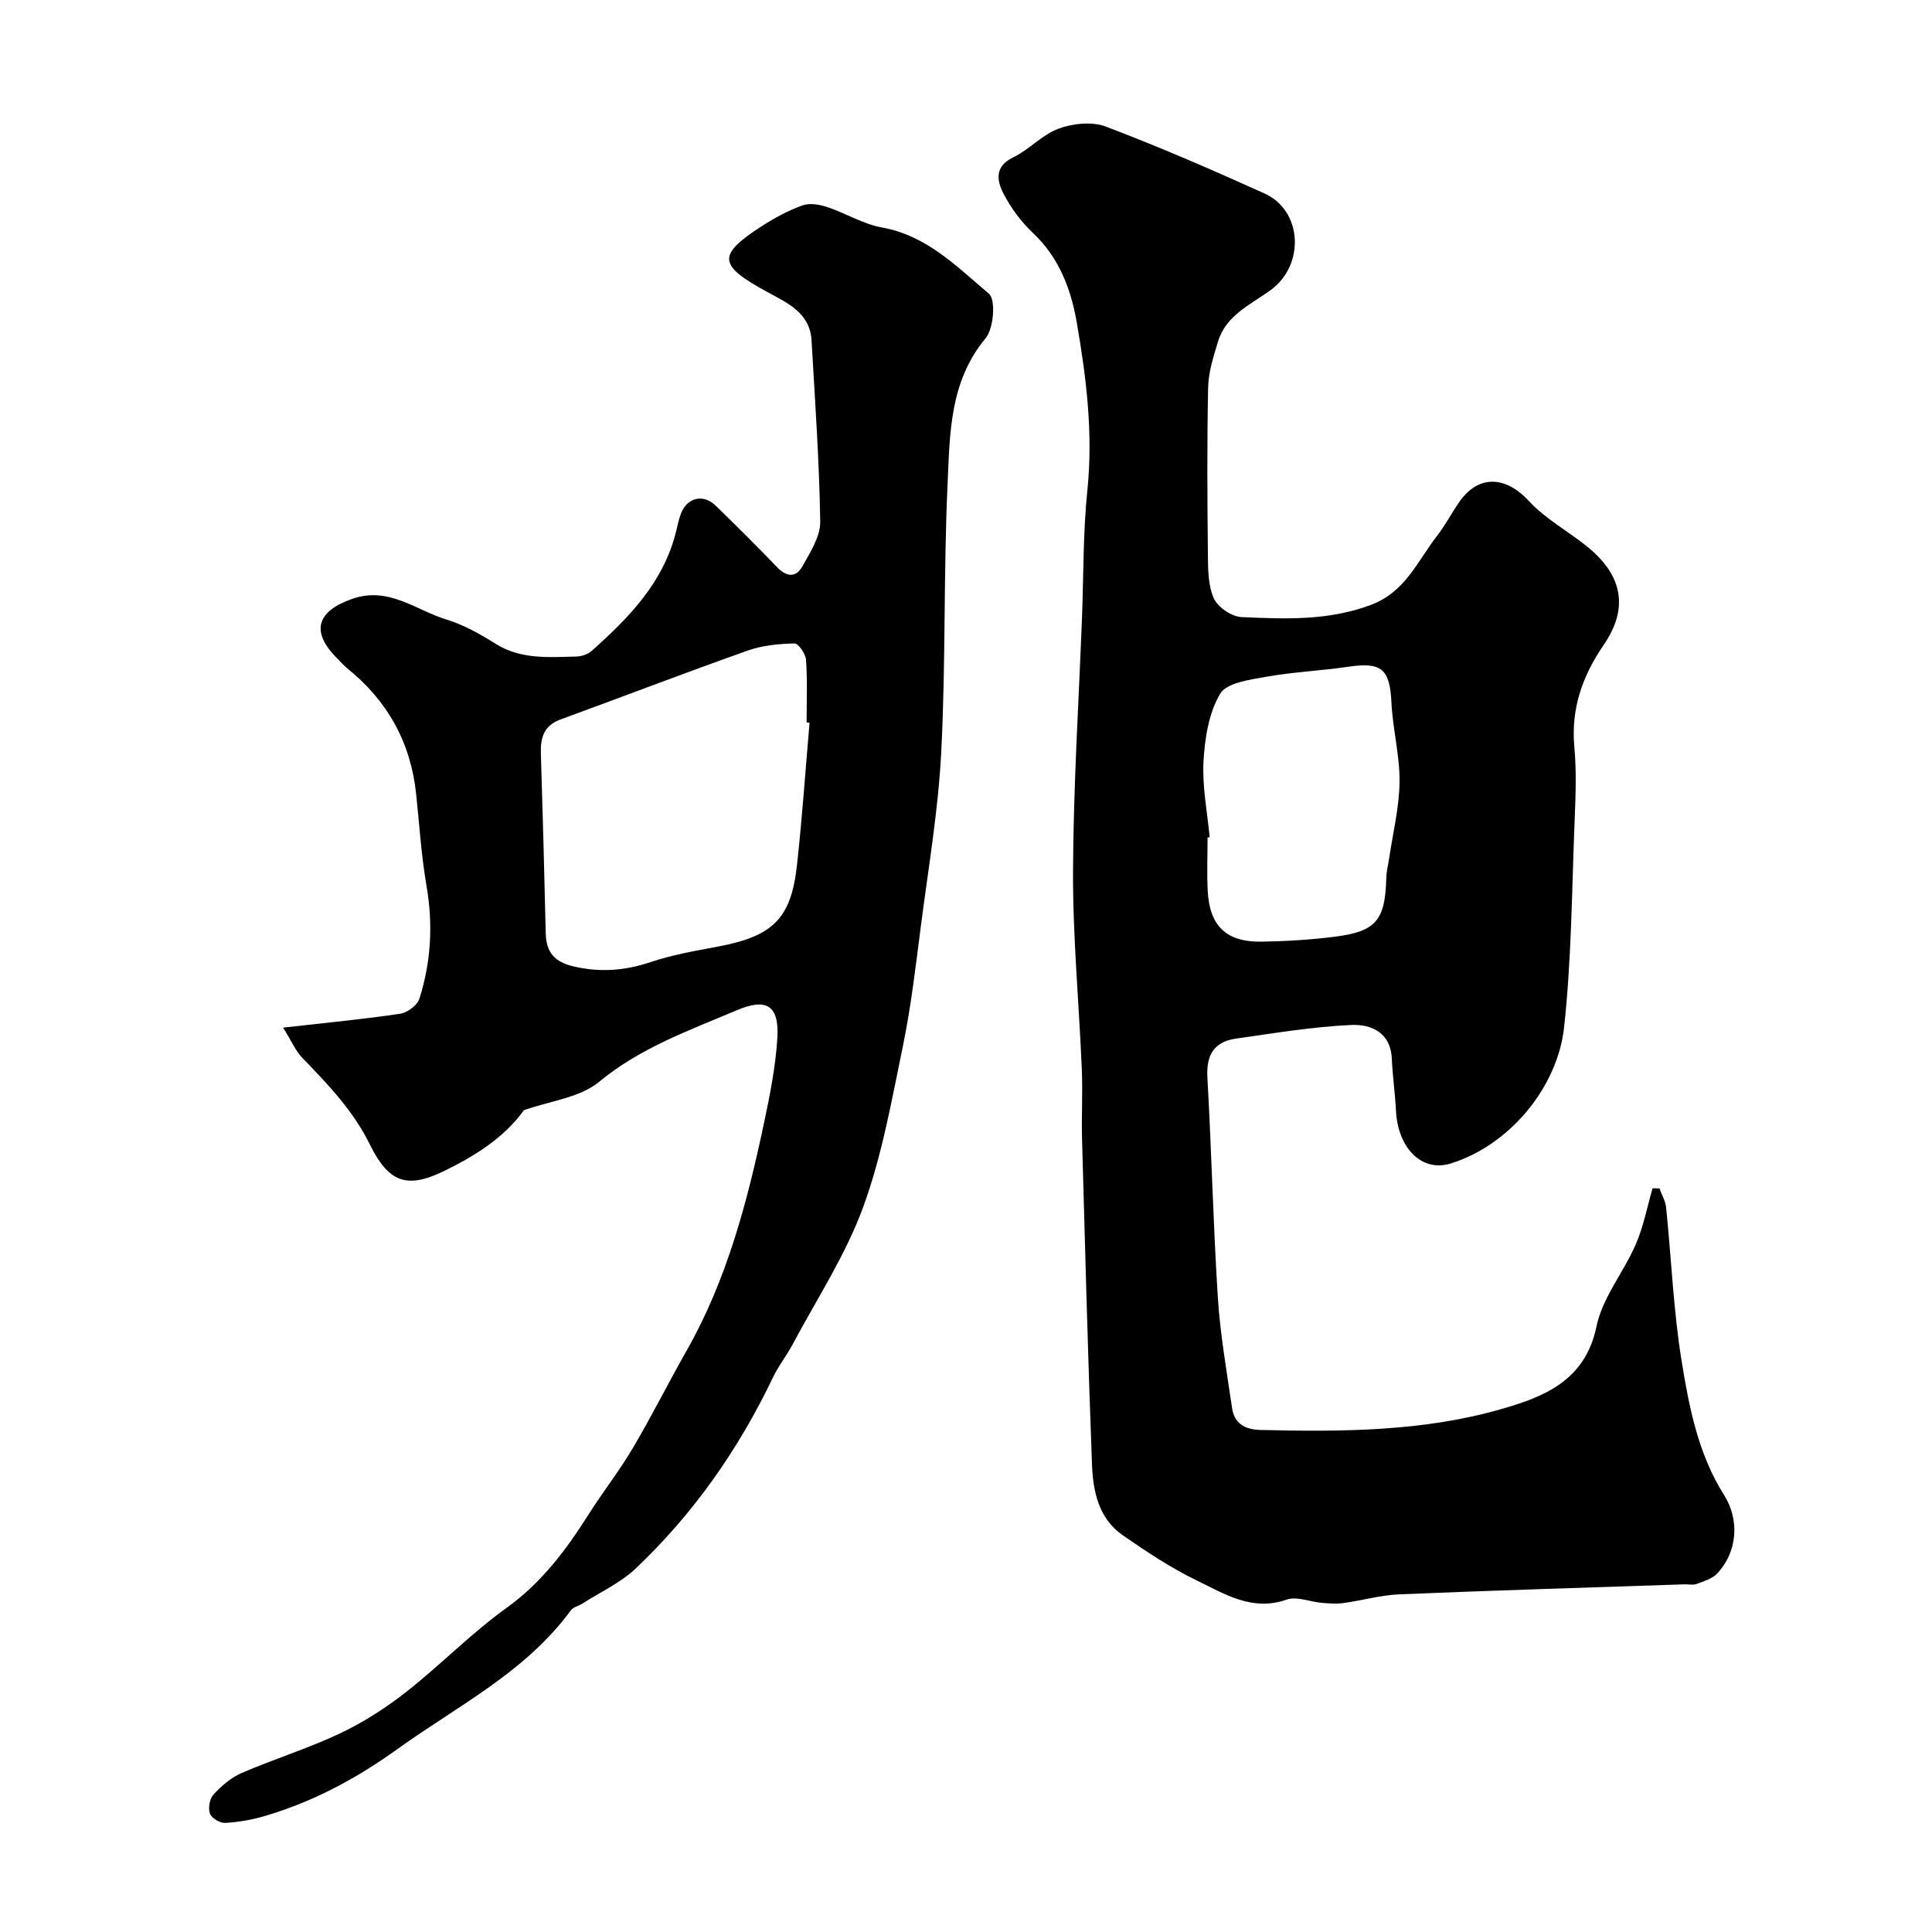 <svg enable-background="new 0 0 400 400" viewBox="0 0 400 400" xmlns="http://www.w3.org/2000/svg"><path d="m343.57 246.05c.47 1.31 1.24 2.59 1.38 3.93 1.09 10.6 1.51 21.31 3.21 31.8 1.55 9.57 3.42 19.24 8.78 27.73 3.32 5.25 2.73 11.9-1.44 16.29-1.04 1.09-2.78 1.59-4.27 2.15-.73.27-1.65.04-2.48.07-19.68.66-39.36 1.25-59.03 2.07-3.88.16-7.72 1.28-11.6 1.81-1.46.2-2.99.08-4.47-.05-2.44-.21-5.18-1.4-7.26-.67-7.14 2.51-12.82-1.16-18.55-3.93-5.4-2.61-10.47-5.98-15.41-9.41-5.03-3.49-6.14-9.17-6.35-14.73-.84-22.36-1.43-44.73-2.05-67.09-.14-4.86.15-9.73-.05-14.58-.57-13.7-1.88-27.4-1.82-41.1.07-17.52 1.19-35.05 1.86-52.57.33-8.77.21-17.58 1.11-26.29 1.21-11.74-.21-23.22-2.19-34.67-1.2-6.96-3.66-13.47-9.09-18.59-2.46-2.32-4.6-5.21-6.13-8.22-1.31-2.58-1.87-5.53 2.03-7.41 3.34-1.61 6.04-4.72 9.46-5.97 2.95-1.08 6.91-1.49 9.75-.41 11.1 4.21 22.01 8.95 32.83 13.84 7.91 3.57 8.4 14.83 1.28 20.01-4.14 3.01-9.25 5.2-10.9 10.68-.93 3.09-1.98 6.3-2.04 9.47-.24 11.49-.17 22.99-.05 34.49.03 3.1.02 6.47 1.23 9.18.82 1.84 3.69 3.79 5.73 3.88 9 .4 17.97.8 26.81-2.53 7.13-2.68 9.6-9.04 13.63-14.23 1.69-2.18 3-4.66 4.56-6.95 4-5.85 9.68-5.55 14.51-.31 3.48 3.78 8.29 6.32 12.32 9.64 6.93 5.73 8.43 12.43 3.19 20.09-4.45 6.5-6.83 13.23-6.11 21.19.47 5.12.26 10.33.05 15.49-.57 14.19-.63 28.45-2.17 42.54-1.36 12.43-11.28 24.42-23.49 28.2-5.96 1.85-10.94-3.17-11.32-10.94-.18-3.59-.7-7.17-.86-10.76-.25-5.5-4.37-7.17-8.43-6.98-7.97.37-15.91 1.7-23.83 2.82-4.52.64-6.19 3.39-5.92 8.03.85 15.19 1.2 30.4 2.16 45.58.49 7.65 1.84 15.25 2.94 22.85.47 3.27 2.69 4.49 5.92 4.57 16.69.39 33.44.34 49.59-4.26 8.8-2.51 17.58-5.77 19.94-17.16 1.24-5.98 5.64-11.25 8.15-17.04 1.59-3.67 2.34-7.7 3.47-11.57.44-.01.93 0 1.42.02zm-93.12-72.71c-.15.01-.3.03-.44.04 0 3.66-.15 7.33.03 10.98.36 7.35 3.84 10.72 11.18 10.6 5.09-.09 10.21-.39 15.26-1.04 8.46-1.08 10.32-3.45 10.54-12.23.03-1.29.38-2.58.57-3.87.78-5.31 2.11-10.62 2.17-15.94.06-5.48-1.42-10.97-1.68-16.48-.33-6.85-2.03-8.38-8.85-7.37-5.66.84-11.41 1.08-17.04 2.08-3.4.61-8.22 1.24-9.58 3.53-2.36 3.99-3.17 9.24-3.44 14.03-.28 5.18.79 10.44 1.28 15.67z" fill="#000001"/><path d="m108.46 229.86c-4 5.61-10.15 9.51-16.65 12.65-7.61 3.67-11.37 2.29-15.23-5.55-3.46-7.03-8.68-12.46-14-17.95-1.34-1.38-2.12-3.29-3.97-6.25 9.09-1.03 16.71-1.75 24.26-2.88 1.48-.22 3.53-1.75 3.96-3.1 2.42-7.61 2.85-15.38 1.48-23.35-1.09-6.28-1.48-12.68-2.15-19.03-1.12-10.67-5.92-19.31-14.26-26.02-.77-.62-1.42-1.4-2.13-2.11-5.5-5.51-4.19-9.74 3.2-12.3 7.53-2.6 13.11 2.35 19.44 4.29 3.55 1.09 6.95 2.98 10.12 4.98 5.28 3.34 11.05 2.82 16.79 2.69 1.08-.02 2.38-.46 3.17-1.16 7.79-6.93 14.99-14.31 17.54-24.95.3-1.26.55-2.56 1.06-3.74 1.35-3.13 4.58-3.81 7.06-1.41 4.3 4.18 8.56 8.4 12.71 12.73 1.96 2.05 3.92 2.27 5.26-.13 1.62-2.91 3.74-6.18 3.7-9.27-.19-12.52-1.08-25.03-1.8-37.54-.33-5.74-5.06-7.76-9.15-10-10.24-5.58-10.49-7.63-.99-13.74 2.6-1.67 5.39-3.17 8.29-4.2 1.49-.53 3.52-.18 5.11.35 3.82 1.27 7.42 3.53 11.32 4.23 9.28 1.66 15.53 8.13 22.15 13.72 1.45 1.23.99 7.19-.69 9.21-7.5 9.01-7.4 19.82-7.88 30.31-.84 18.4-.36 36.87-1.3 55.27-.61 12.07-2.67 24.08-4.22 36.09-1.07 8.25-2.01 16.55-3.69 24.69-2.33 11.3-4.34 22.82-8.28 33.58-3.64 9.95-9.63 19.04-14.64 28.47-1.22 2.3-2.89 4.36-4 6.7-7.12 14.92-16.47 28.27-28.46 39.62-3.13 2.96-7.27 4.85-10.96 7.21-.81.52-1.95.75-2.46 1.45-9.38 12.8-23.38 19.72-35.85 28.68-8.59 6.18-17.59 10.99-27.65 13.93-2.62.76-5.37 1.24-8.09 1.38-1.06.05-2.8-1-3.12-1.93-.39-1.14-.06-3.1.75-3.96 1.65-1.77 3.63-3.49 5.82-4.44 6.71-2.9 13.75-5.07 20.35-8.19 4.84-2.29 9.47-5.26 13.69-8.57 7.11-5.58 13.47-12.15 20.79-17.41 7.25-5.21 12.31-11.96 16.95-19.29 2.96-4.68 6.4-9.05 9.21-13.81 3.9-6.6 7.33-13.47 11.12-20.14 8.37-14.73 12.59-30.87 16.06-47.25 1.22-5.76 2.37-11.6 2.74-17.46.42-6.83-2.25-8.41-8.39-5.8-9.88 4.19-19.94 7.74-28.51 14.82-3.99 3.29-10.09 3.93-15.58 5.88zm59.15-80.22c-.2-.02-.41-.04-.61-.05 0-4.33.18-8.68-.12-12.99-.09-1.24-1.58-3.4-2.39-3.38-3.22.08-6.6.38-9.61 1.45-13.02 4.61-25.92 9.56-38.88 14.31-3.38 1.24-4.12 3.74-4.02 6.97.39 12.43.72 24.86 1.01 37.29.09 3.95 1.82 5.95 5.85 6.87 5.49 1.25 10.57.86 15.87-.92 4.45-1.5 9.15-2.32 13.78-3.18 11.5-2.15 15.28-5.73 16.51-16.86 1.09-9.82 1.75-19.67 2.61-29.51z" fill="#000001"/></svg>